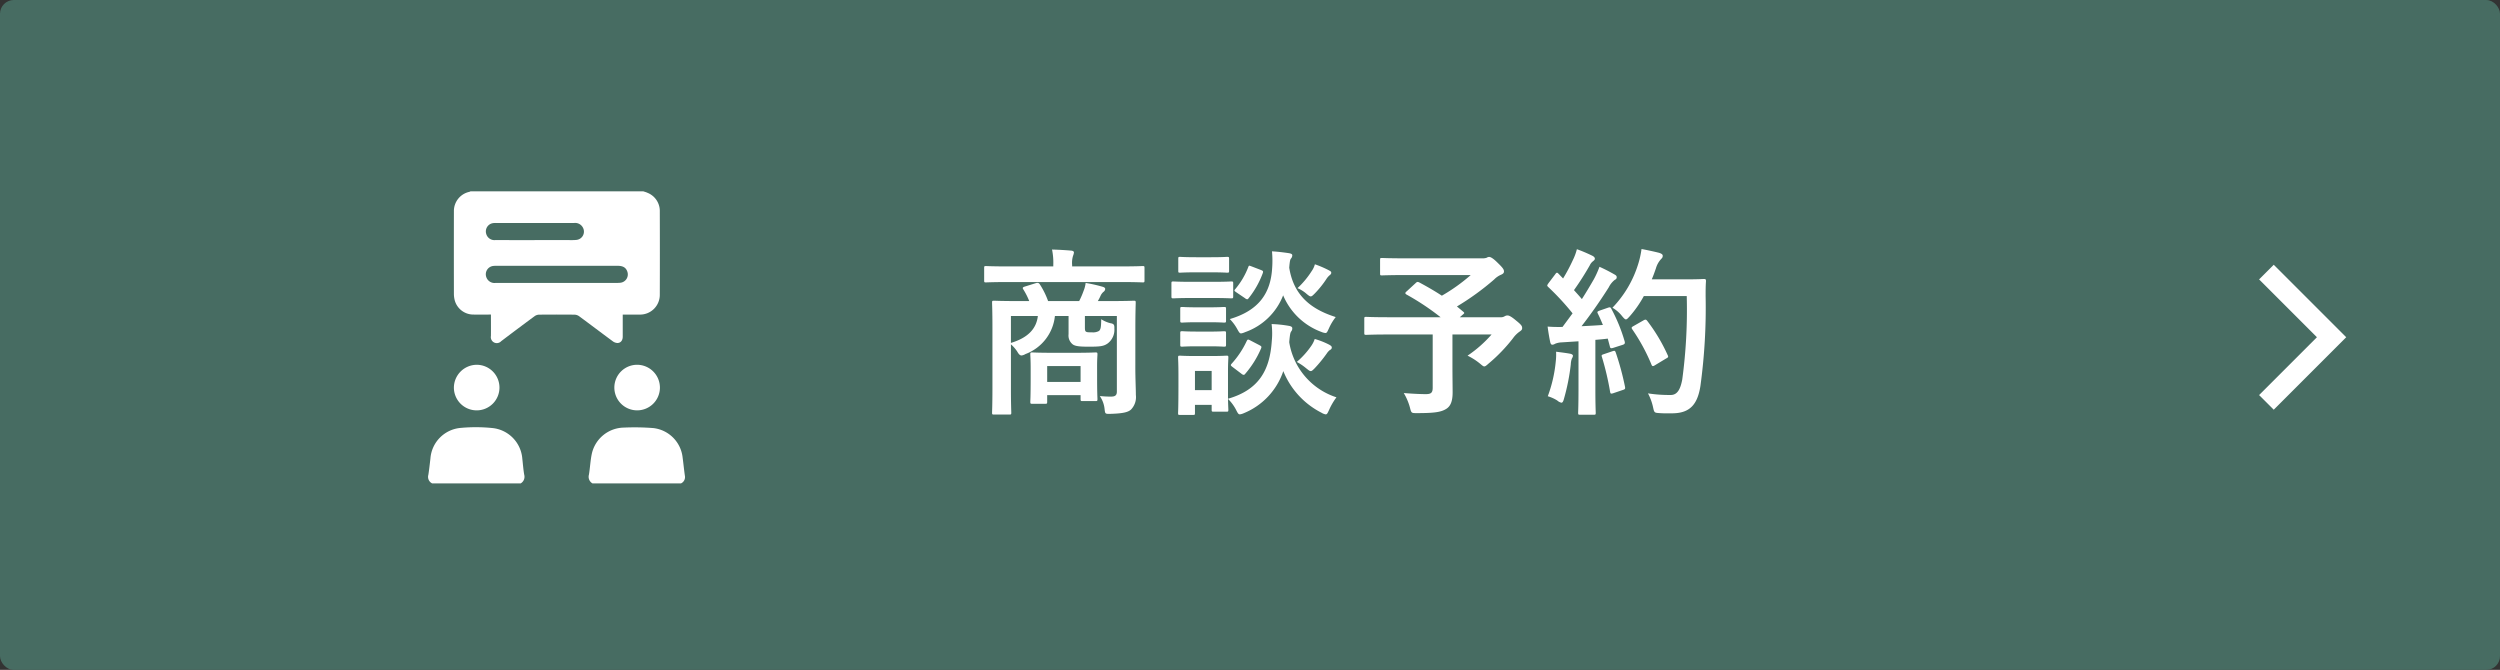 <svg xmlns="http://www.w3.org/2000/svg" width="362" height="97" viewBox="0 0 362 97">
  <rect x="0" y="0" width="362" height="97" fill="#333333" stroke="none"/>
  <g id="Group_197" data-name="Group 197" transform="translate(-382 -5757)">
    <rect id="Rectangle_4" data-name="Rectangle 4" width="362" height="97" rx="2" transform="translate(382 5757)" fill="#476c62"/>
    <path id="Path_922" data-name="Path 922" d="M-30.6-10.426c0-2.366.052-3.588.052-3.744,0-.26-.026-.286-.286-.286-.156,0-1.04.052-3.536.052h-1.664a7.009,7.009,0,0,0,.39-.754,1.63,1.63,0,0,1,.416-.572.558.558,0,0,0,.26-.416c0-.156-.1-.234-.312-.312A20.82,20.82,0,0,0-37.8-17.03a4.119,4.119,0,0,1-.286,1.118,11.991,11.991,0,0,1-.65,1.508h-4.5a11.549,11.549,0,0,0-1.144-2.34c-.156-.26-.286-.364-.624-.26l-1.586.494c-.312.1-.39.182-.234.416a10.32,10.32,0,0,1,.858,1.69h-1.56c-2.47,0-3.354-.052-3.536-.052-.26,0-.286.026-.286.286,0,.182.052,1.222.052,3.536v8.892c0,2.288-.052,3.328-.052,3.484,0,.26.026.286.286.286h2.21c.26,0,.286-.026.286-.286,0-.13-.052-1.2-.052-3.38v-6.5a5.028,5.028,0,0,1,.91,1.04c.234.416.416.572.624.572a1.4,1.4,0,0,0,.572-.208,6.6,6.6,0,0,0,4.264-5.512h1.976V-9.62a1.631,1.631,0,0,0,.6,1.482c.338.26.962.338,2.288.338,1.664,0,2.21-.052,2.808-.494a2.476,2.476,0,0,0,.936-2.132c.026-.546-.078-.7-.6-.78a4.414,4.414,0,0,1-1.3-.572c-.026,1.092-.052,1.43-.312,1.69a1.728,1.728,0,0,1-1.04.208c-.546,0-.7,0-.858-.1s-.156-.338-.156-.754v-1.508h4.628V-1.3c0,.546-.26.728-.832.728-.65,0-.936-.026-1.638-.078a4.041,4.041,0,0,1,.7,1.95c.078.624.078.65.884.624,1.846-.052,2.548-.26,2.938-.624a2.593,2.593,0,0,0,.7-2.106c0-.884-.078-2.392-.078-3.926Zm-14.118-1.82c-.208,1.82-1.4,3.146-3.9,3.9v-3.9ZM-43.654.468c.26,0,.286-.026.286-.312V-.78h4.836v.546c0,.286.026.312.286.312h1.872c.26,0,.286-.026.286-.312,0-.156-.052-.65-.052-3.276V-4.992c0-1.014.052-1.534.052-1.69,0-.26-.026-.286-.286-.286-.156,0-.806.052-2.808.052h-3.536c-2,0-2.652-.052-2.808-.052-.26,0-.286.026-.286.286,0,.182.052.728.052,2.054V-3.3c0,2.782-.052,3.3-.052,3.458,0,.286.026.312.286.312Zm.286-5.46h4.836V-2.7h-4.836ZM-32.786-17.16c2.314,0,3.094.052,3.25.052.234,0,.26-.026.26-.286v-1.794c0-.26-.026-.286-.26-.286-.156,0-.936.052-3.25.052h-6.968v-.208a3.469,3.469,0,0,1,.13-1.326,1.738,1.738,0,0,0,.13-.494c0-.13-.13-.234-.39-.26-.884-.078-1.82-.13-2.782-.156a9.345,9.345,0,0,1,.182,2.236v.208h-6.5c-2.314,0-3.094-.052-3.25-.052-.234,0-.26.026-.26.286v1.794c0,.26.026.286.26.286.156,0,.936-.052,3.25-.052Zm15.6,12.948c0-1.222.052-1.846.052-2,0-.26-.026-.286-.26-.286-.182,0-.728.052-2.392.052h-1.976c-1.664,0-2.21-.052-2.366-.052-.26,0-.286.026-.286.286,0,.182.052.806.052,2.444v1.664c0,3.146-.052,3.744-.052,3.926,0,.234.026.26.286.26h1.872c.26,0,.286-.026.286-.26V.624h2.418v.7c0,.26.026.286.286.286h1.872c.234,0,.26-.026.26-.286,0-.1-.026-.442-.052-1.56a6.124,6.124,0,0,1,1.17,1.586c.234.468.338.65.546.65a2.052,2.052,0,0,0,.6-.182A10.037,10.037,0,0,0-9.178-4.264,11.662,11.662,0,0,0-3.64,1.768a1.636,1.636,0,0,0,.6.234c.208,0,.286-.208.494-.65A9.323,9.323,0,0,1-1.482-.468,10.056,10.056,0,0,1-8.32-8.45c.1-1.118.156-1.378.286-1.56a.678.678,0,0,0,.156-.468c0-.182-.182-.286-.494-.338a17.541,17.541,0,0,0-2.5-.26,11.174,11.174,0,0,1,.026,2.47C-11.128-4.42-12.688-1.56-17.186-.26Zm-2.366-.078v2.782H-21.97V-4.29Zm17.966-7.8c-3.276-1.04-6.058-2.886-6.734-7.15.078-.936.13-1.17.26-1.326a.713.713,0,0,0,.182-.468c0-.182-.208-.26-.52-.312-.7-.1-1.508-.208-2.418-.26a14.476,14.476,0,0,1,.026,2.392C-11-15.5-12.766-13.026-16.926-11.8a6.4,6.4,0,0,1,1.066,1.43c.26.468.364.65.572.65a2.212,2.212,0,0,0,.572-.182A9.168,9.168,0,0,0-9.2-15.236a9.625,9.625,0,0,0,5.538,5.3,2.1,2.1,0,0,0,.572.156c.234,0,.286-.182.52-.676A7.6,7.6,0,0,1-1.586-12.09Zm-20.774-5.1c-1.95,0-2.6-.052-2.73-.052-.26,0-.286.026-.286.286v1.846c0,.286.026.312.286.312.13,0,.78-.052,2.73-.052h2.886c1.976,0,2.6.052,2.756.052.26,0,.286-.026.286-.312v-1.846c0-.26-.026-.286-.286-.286-.156,0-.78.052-2.756.052Zm.6-3.562c-1.69,0-2.21-.052-2.366-.052-.234,0-.26.026-.26.286v1.742c0,.234.026.26.26.26.156,0,.676-.052,2.366-.052h2.106c1.664,0,2.184.052,2.34.052.26,0,.286-.026.286-.26v-1.742c0-.26-.026-.286-.286-.286-.156,0-.676.052-2.34.052Zm.156,7.254c-1.586,0-2.054-.052-2.21-.052-.26,0-.286.026-.286.286v1.69c0,.26.026.286.286.286.156,0,.624-.052,2.21-.052h1.664c1.534,0,2,.052,2.158.052.286,0,.312-.026.312-.286v-1.69c0-.26-.026-.286-.312-.286-.156,0-.624.052-2.158.052Zm0,3.51c-1.586,0-2.054-.052-2.21-.052-.26,0-.286.026-.286.286v1.664c0,.26.026.286.286.286.156,0,.624-.052,2.21-.052h1.664c1.534,0,2,.052,2.158.052.286,0,.312-.026.312-.286V-9.75c0-.26-.026-.286-.312-.286-.156,0-.624.052-2.158.052Zm6.37,6.11a.572.572,0,0,0,.312.156c.1,0,.156-.052.26-.182A14.024,14.024,0,0,0-12.4-7.54c.1-.26.078-.312-.26-.494l-1.3-.676c-.338-.182-.39-.156-.52.1a13.094,13.094,0,0,1-2.158,3.25c-.182.208-.208.26.1.494ZM-7.228-5.59a7.7,7.7,0,0,1,1.352.91c.338.26.494.416.676.416.156,0,.312-.156.572-.416A19.694,19.694,0,0,0-2.886-6.812a2.061,2.061,0,0,1,.442-.494c.182-.1.286-.182.286-.39,0-.13-.1-.26-.468-.442a11.448,11.448,0,0,0-2-.78,3.905,3.905,0,0,1-.494.988A11.922,11.922,0,0,1-7.228-5.59Zm.1-10.686a4.79,4.79,0,0,1,1.326.832c.286.234.442.364.6.364s.312-.156.624-.468A14.055,14.055,0,0,0-2.938-17.6a2.385,2.385,0,0,1,.442-.52c.156-.13.26-.208.26-.39,0-.156-.078-.208-.416-.39a15.157,15.157,0,0,0-1.95-.832,3.12,3.12,0,0,1-.468.988A12.408,12.408,0,0,1-7.124-16.276Zm-7.592,1.456a.572.572,0,0,0,.312.156c.078,0,.13-.052.234-.182a13.037,13.037,0,0,0,2.028-3.614c.078-.26.052-.312-.26-.442l-1.352-.52c-.364-.13-.39-.182-.494.1a11.105,11.105,0,0,1-1.872,3.172c-.182.208-.182.26.13.468Zm23.4-.988c-.13.1-.182.182-.182.26s.052.13.182.208A35.889,35.889,0,0,1,13.6-12.064H6.11c-2.314,0-3.12-.052-3.276-.052-.26,0-.286.026-.286.286V-9.8c0,.26.026.286.286.286.156,0,.962-.052,3.276-.052h6.344v7.7c0,.728-.234.936-.988.936q-1.209,0-3.2-.156A8.354,8.354,0,0,1,9.152.988c.208.832.208.832,1.014.832,2.626,0,3.588-.156,4.342-.676.546-.39.832-1.066.832-2.34,0-.962-.026-2.158-.026-4.056V-9.568h5.668A17.792,17.792,0,0,1,17.5-6.5a9.038,9.038,0,0,1,1.794,1.144c.338.286.494.416.624.416.156,0,.312-.13.6-.39a23.606,23.606,0,0,0,3.562-3.692,3.978,3.978,0,0,1,.962-.962c.26-.182.364-.286.364-.494,0-.286-.052-.442-.858-1.092-.832-.7-1.092-.754-1.3-.754a.862.862,0,0,0-.39.13,1.008,1.008,0,0,1-.6.13H16.38l.416-.364c.286-.234.286-.26.078-.442l-.91-.754a37.987,37.987,0,0,0,5.382-3.9,3.076,3.076,0,0,1,.962-.676c.312-.13.468-.26.468-.494,0-.286-.156-.52-.936-1.274-.65-.65-1.014-.832-1.222-.832a.774.774,0,0,0-.364.13,1.96,1.96,0,0,1-.676.078H8.684c-2.548,0-3.432-.052-3.588-.052-.234,0-.26.026-.26.286v1.95c0,.26.026.286.26.286.156,0,1.04-.052,3.588-.052h9.282a25.842,25.842,0,0,1-4.186,2.99c-1.066-.7-2.158-1.326-3.276-1.924-.234-.1-.312-.1-.52.1Zm27.95,2.782c-.338.13-.39.182-.26.442.26.52.494,1.066.728,1.638-1.014.078-2.08.13-3.094.182,1.2-1.534,2.626-3.536,3.952-5.642a3.094,3.094,0,0,1,.858-1.066c.208-.1.286-.208.286-.39,0-.156-.078-.26-.312-.39a24.152,24.152,0,0,0-2.184-1.118,13.606,13.606,0,0,1-.806,1.794c-.572.988-1.144,1.95-1.742,2.886-.364-.442-.754-.858-1.144-1.3A41.321,41.321,0,0,0,35.2-19.578,1.586,1.586,0,0,1,35.7-20.2c.13-.1.234-.208.234-.338,0-.156-.1-.286-.338-.416a21.877,21.877,0,0,0-2.262-.962,7.947,7.947,0,0,1-.6,1.612,25.1,25.1,0,0,1-1.4,2.626l-.65-.676c-.1-.1-.156-.156-.234-.156s-.156.078-.26.234L29.224-17c-.1.156-.182.26-.182.338s.052.13.156.234a37.018,37.018,0,0,1,3.51,3.8L31.252-10.66a20.566,20.566,0,0,1-2.158-.052c.13.962.234,1.56.364,2.184.052.26.13.442.312.442a.7.7,0,0,0,.39-.13,2.8,2.8,0,0,1,.962-.208l2.444-.156v6.942c0,2.392-.052,3.25-.052,3.406,0,.26.026.286.286.286h1.976c.26,0,.286-.026.286-.286,0-.13-.052-1.014-.052-3.406v-7.15c.6-.052,1.2-.1,1.794-.182l.312,1.17c.052.234.156.26.442.182l1.378-.442c.338-.1.39-.234.312-.52a23.924,23.924,0,0,0-1.924-4.706c-.13-.234-.182-.26-.494-.156Zm12.61-2.106a75.378,75.378,0,0,1-.65,12.09c-.26,1.378-.7,2.236-1.664,2.236a20.167,20.167,0,0,1-3.3-.234A7.638,7.638,0,0,1,44.356.936c.182.832.182.832.962.884.676.052,1.4.026,1.95.026,2.444-.052,3.536-1.3,3.952-3.952a83.513,83.513,0,0,0,.754-13.026c0-.728,0-1.43.052-2.158,0-.26-.052-.312-.312-.312-.156,0-.754.052-2.626.052H44.174c.234-.52.416-1.066.6-1.586a3.339,3.339,0,0,1,.728-1.326c.234-.234.26-.312.26-.52,0-.182-.208-.312-.546-.416-.52-.13-1.534-.364-2.522-.546a13.173,13.173,0,0,1-.494,2.21,15.779,15.779,0,0,1-3.718,6.292,4.918,4.918,0,0,1,1.4,1.222c.26.312.416.468.546.468.156,0,.286-.156.572-.468a15.914,15.914,0,0,0,2.028-2.912Zm-7.7,4.342c-.338.182-.338.26-.156.52a27.238,27.238,0,0,1,2.73,5.018c.1.286.208.338.494.156l1.638-.988c.312-.156.364-.234.234-.494a25.091,25.091,0,0,0-2.964-4.966c-.156-.182-.234-.234-.52-.078ZM29.12-.624A5.389,5.389,0,0,1,30.5,0a1.283,1.283,0,0,0,.6.312c.156,0,.26-.182.364-.572a30.277,30.277,0,0,0,.988-4.992,2.688,2.688,0,0,1,.156-.832.941.941,0,0,0,.156-.39c0-.13-.13-.26-.442-.312-.52-.1-1.222-.182-2-.286a8.766,8.766,0,0,1-.052,1.456A19.74,19.74,0,0,1,29.12-.624Zm8.086-6.084c-.312.1-.338.156-.234.442a40.585,40.585,0,0,1,1.17,4.992c.052.26.078.338.468.208l1.378-.468c.338-.1.364-.182.312-.468a39.943,39.943,0,0,0-1.326-4.914c-.1-.286-.156-.338-.468-.234Z" transform="translate(577 5815)" fill="#fff"/>
    <path id="Path_58" data-name="Path 58" d="M0,13.343V0H13.343" transform="translate(719.611 5805.831) rotate(135)" fill="none" stroke="#fff" stroke-width="3"/>
    <g id="NlCni7" transform="translate(-291.957 5760.706)">
      <g id="Group_198" data-name="Group 198" transform="translate(735.957 24)">
        <path id="Path_866" data-name="Path 866" d="M808.423,24c.193.064.393.113.578.2a2.836,2.836,0,0,1,1.813,2.754q.021,5.987,0,11.974a2.859,2.859,0,0,1-2.935,2.918c-.8.007-1.591,0-2.432,0,0,1.088,0,2.143,0,3.2,0,.546-.306.925-.79.914a1.26,1.26,0,0,1-.667-.259c-1.627-1.2-3.237-2.424-4.866-3.624a1.22,1.22,0,0,0-.669-.22q-2.56-.027-5.12,0a1.151,1.151,0,0,0-.632.208q-2.441,1.8-4.857,3.634a.865.865,0,0,1-1.484-.756c.01-1.016,0-2.031,0-3.1-.865,0-1.7.011-2.534,0a2.8,2.8,0,0,1-2.7-2.035A3.781,3.781,0,0,1,781,38.788q-.013-5.946,0-11.891a2.836,2.836,0,0,1,2.252-2.827.73.73,0,0,0,.144-.069ZM795.866,37.258q4.358,0,8.715,0a3.712,3.712,0,0,0,.576-.029,1.21,1.21,0,0,0,.966-1.573c-.193-.605-.622-.873-1.422-.873q-8.8,0-17.6,0a3.018,3.018,0,0,0-.412.022,1.211,1.211,0,0,0-.995,1.62,1.251,1.251,0,0,0,1.369.834Q791.467,37.261,795.866,37.258Zm-3.179-6.2q2.334,0,4.667,0c.454,0,.911.02,1.362-.023a1.205,1.205,0,0,0,.97-1.772,1.27,1.27,0,0,0-1.265-.683q-5.7,0-11.4,0a2.169,2.169,0,0,0-.411.033,1.212,1.212,0,0,0-.923,1.57,1.231,1.231,0,0,0,1.34.871C788.915,31.065,790.8,31.062,792.687,31.062Z" transform="translate(-777.275 -24)" fill="#fff"/>
        <path id="Path_867" data-name="Path 867" d="M1017.927,445.868a1.1,1.1,0,0,1-.521-1.256c.177-1.043.209-2.114.443-3.142a4.837,4.837,0,0,1,4.577-3.685,34.2,34.2,0,0,1,4.329.071,4.814,4.814,0,0,1,4.221,4.274c.117.872.2,1.749.325,2.621a1,1,0,0,1-.57,1.117Z" transform="translate(-994.131 -403.574)" fill="#fff"/>
        <path id="Path_868" data-name="Path 868" d="M736.539,445.578a1.046,1.046,0,0,1-.557-1.238c.124-.788.209-1.582.3-2.375a4.8,4.8,0,0,1,4.385-4.426,23.426,23.426,0,0,1,4.656.027,4.83,4.83,0,0,1,4.263,4.42c.091.779.142,1.564.279,2.335a1.106,1.106,0,0,1-.52,1.257Z" transform="translate(-735.957 -403.284)" fill="#fff"/>
        <path id="Path_869" data-name="Path 869" d="M784.336,328.036a3.3,3.3,0,1,1-3.307,3.315A3.329,3.329,0,0,1,784.336,328.036Z" transform="translate(-777.306 -302.921)" fill="#fff"/>
        <path id="Path_870" data-name="Path 870" d="M1068.939,331.394a3.3,3.3,0,1,1-3.246-3.368A3.314,3.314,0,0,1,1068.939,331.394Z" transform="translate(-1035.382 -302.912)" fill="#fff"/>
      </g>
    </g>
  </g>
</svg>
